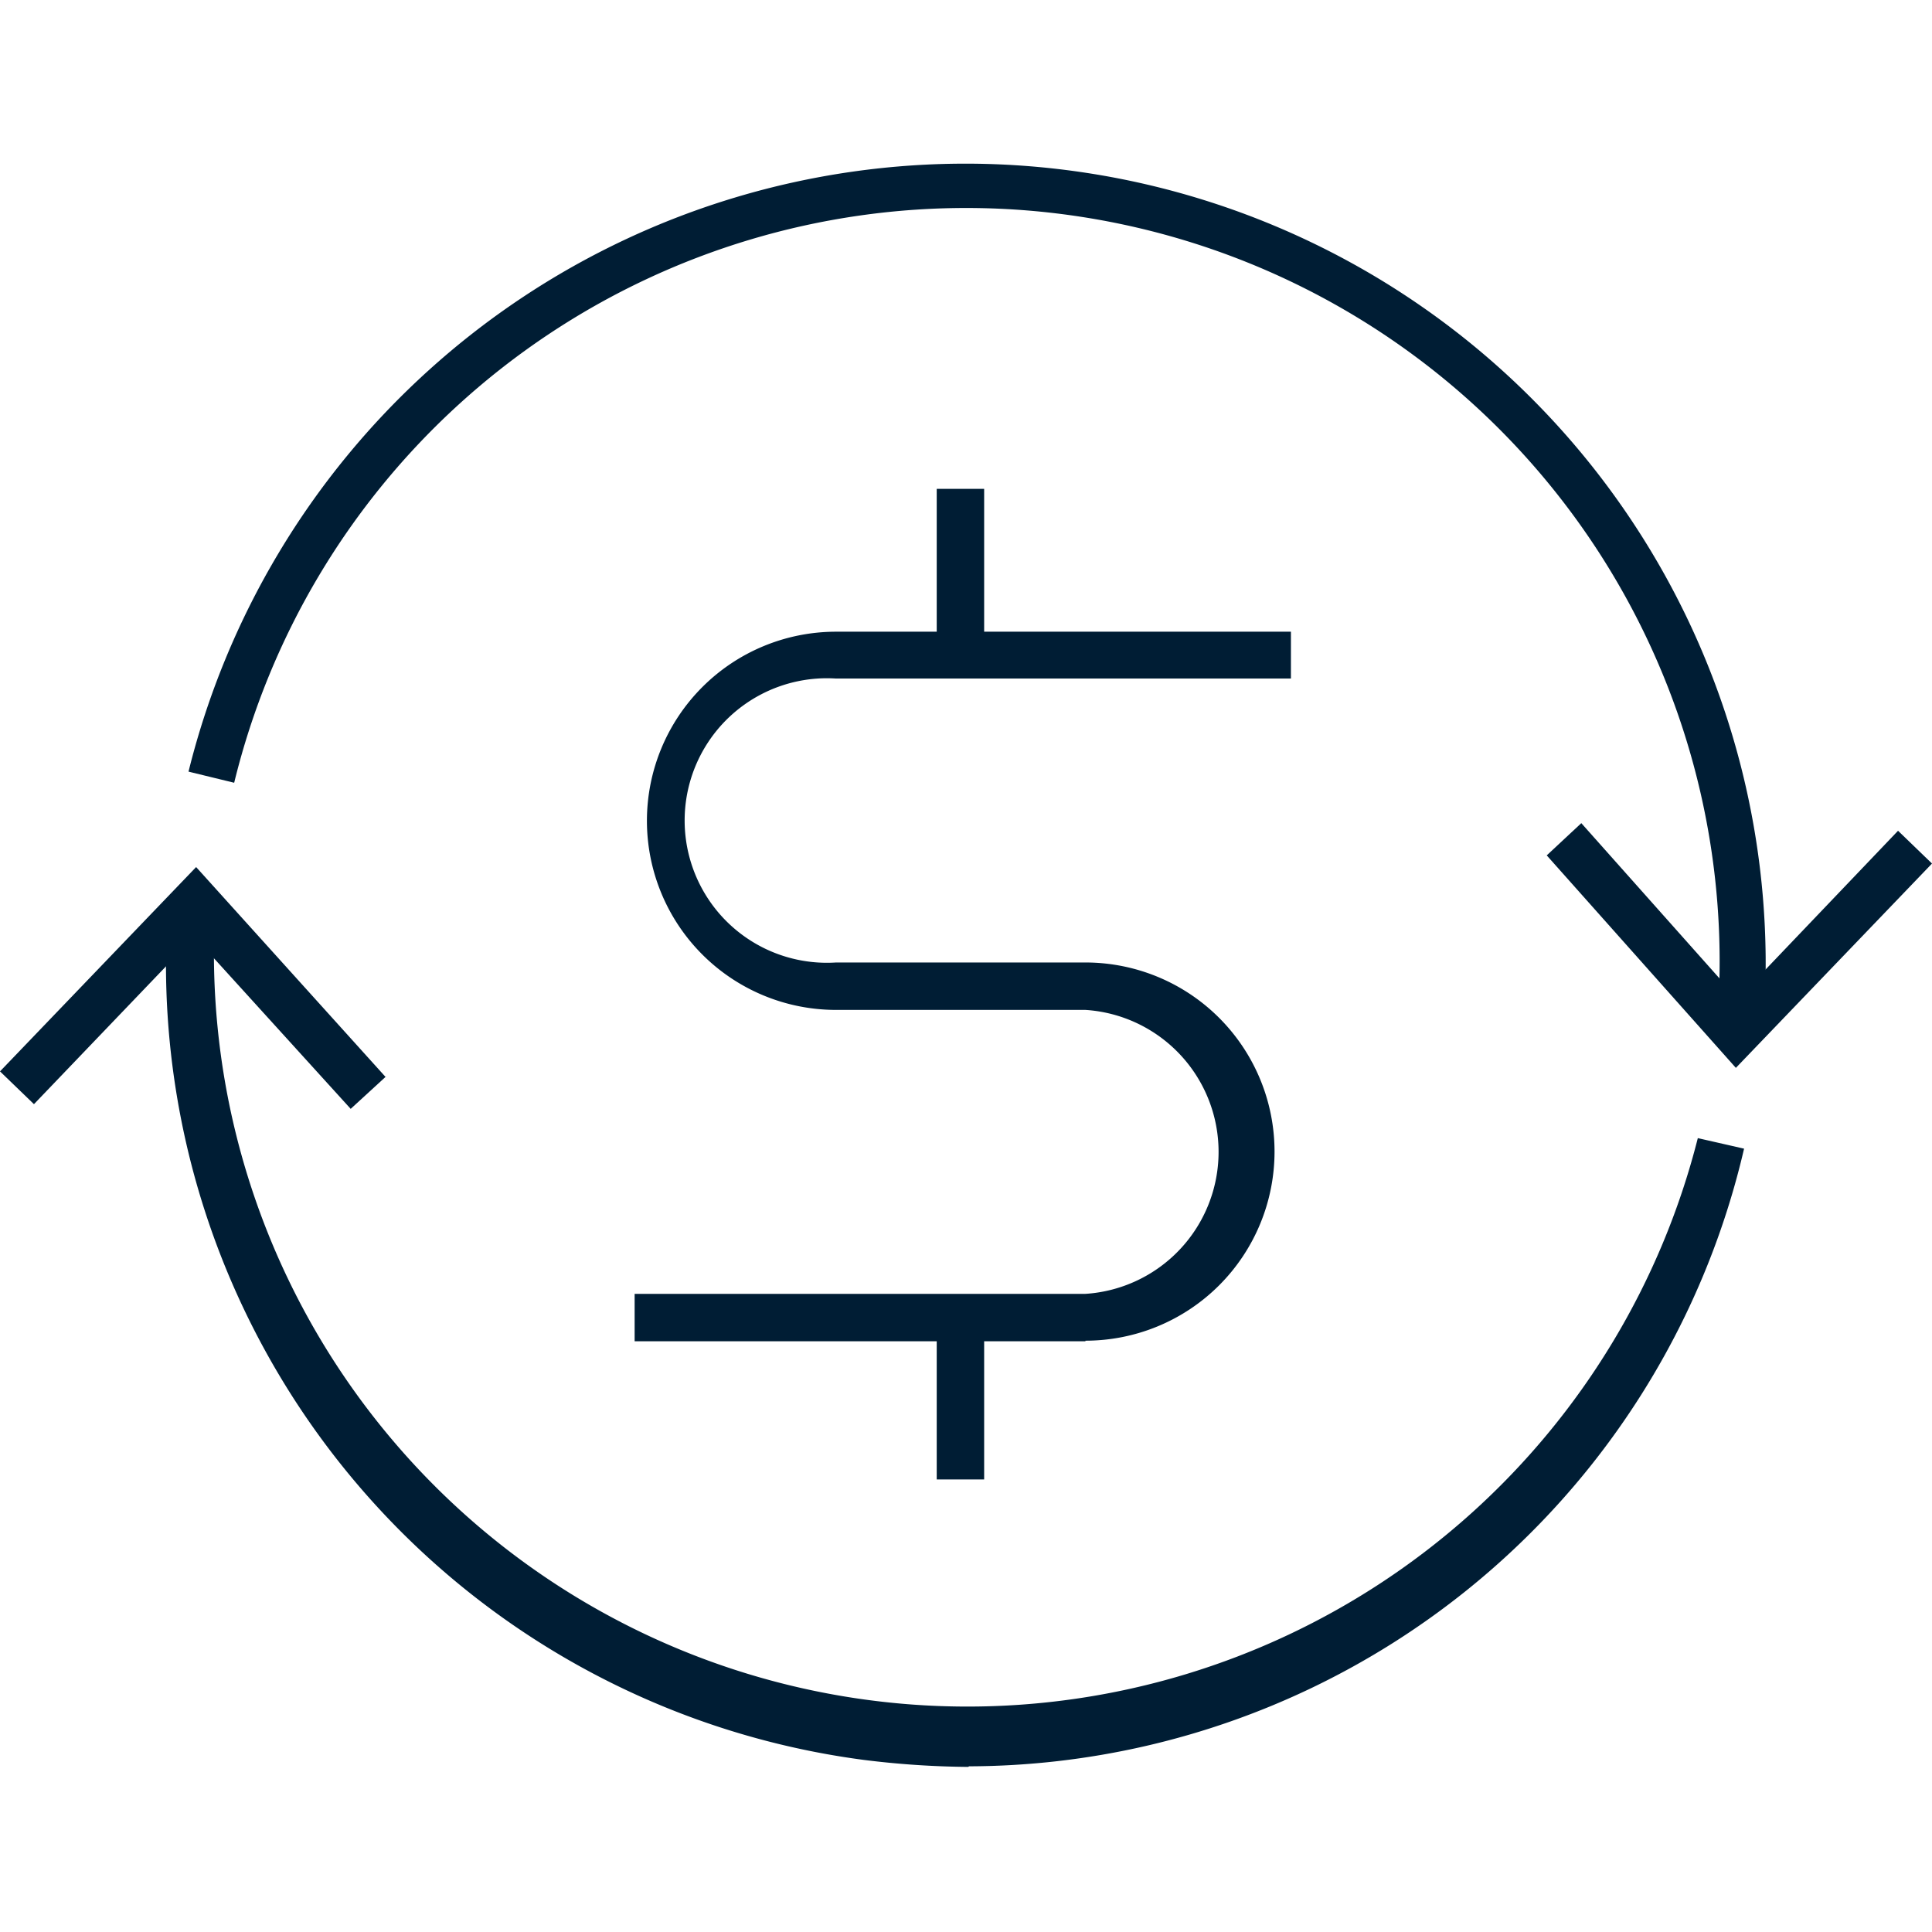 <svg viewBox="0 0 33 33" xmlns="http://www.w3.org/2000/svg"><path style="fill:#001d34" d="M18.54,22.91h-7.7V22.1h7.7a2.43,2.43,0,0,0,0-4.85H14.28a3.23,3.23,0,1,1,0-6.46h7.77v.8H14.28a2.43,2.43,0,1,0,0,4.85h4.26a3.23,3.23,0,0,1,0,6.46Z"></path><path style="fill:#001d34" d="M16,8.35h.81v2.7H16Zm0,14.26h.81v2.66H16Z"></path><path style="fill:#001d34" d="M16.54,30.18a15.23,15.23,0,0,1-1.79-.12A13.71,13.71,0,0,1,2.86,15.64l.81,0A12.87,12.87,0,0,0,29,19.44l.79.18A13.63,13.63,0,0,1,16.55,30.17Z"></path><path style="fill:#001d34" d="M6.59,18.39l-.6.55L3.32,16,.58,18.86,0,18.3l3.35-3.49L6.59,18.4Zm23.55-1-.8-.05A12.87,12.87,0,0,0,4,13.37l-.78-.19a13.67,13.67,0,0,1,26.91,4.18Z"></path><path style="fill:#001d34" d="M26.42,14.61l.59-.55,2.67,3,2.74-2.87.58.56-3.35,3.49L26.41,14.6Z"></path></svg>